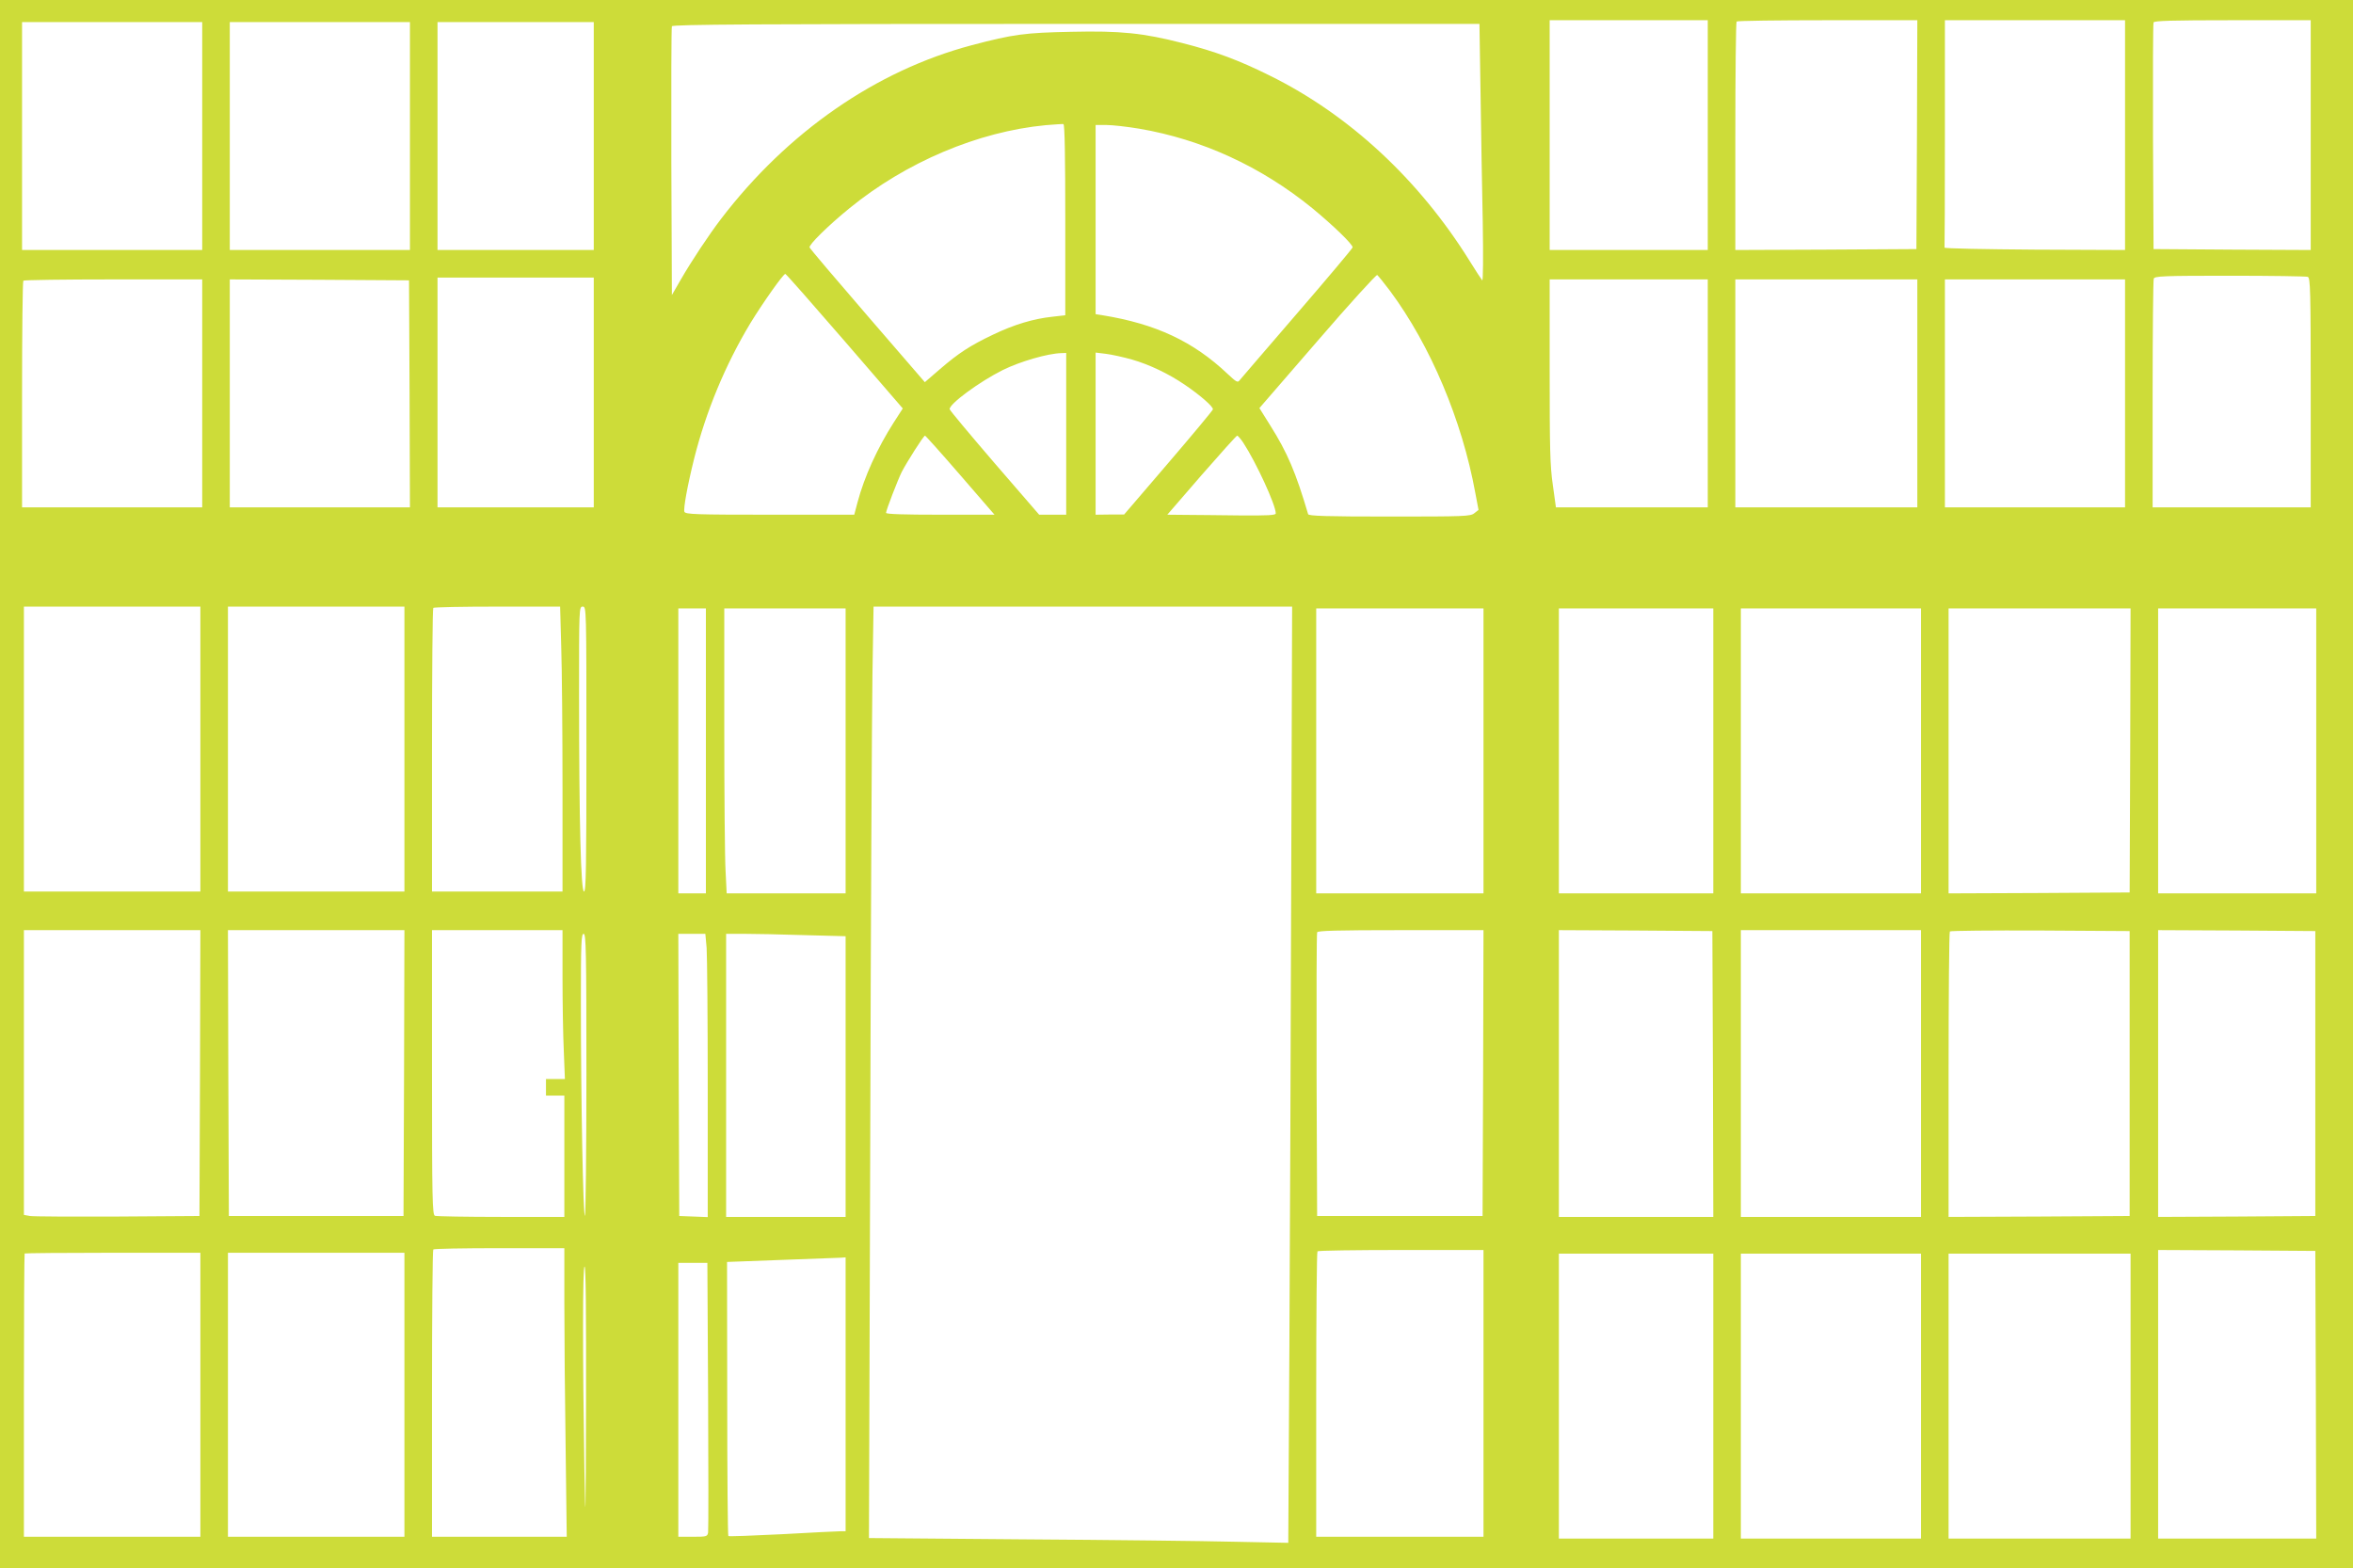 <?xml version="1.0" standalone="no"?>
<!DOCTYPE svg PUBLIC "-//W3C//DTD SVG 20010904//EN"
 "http://www.w3.org/TR/2001/REC-SVG-20010904/DTD/svg10.dtd">
<svg version="1.0" xmlns="http://www.w3.org/2000/svg"
 width="1280pt" height="853pt" viewBox="0 0 1280 853"
 preserveAspectRatio="xMidYMid meet">
<g transform="translate(0,853) scale(0.1,-0.1)"
fill="#cddc39" stroke="none">
<path d="M0 4265 l0 -4265 6400 0 6400 0 0 4265 0 4265 -6400 0 -6400 0 0
-4265z m9290 3530 l0 -625 -430 0 -430 0 0 625 0 625 430 0 430 0 0 -625z
m1138 3 l-3 -623 -492 -3 -493 -2 0 618 c0 340 3 622 7 625 3 4 226 7 495 7
l488 0 -2 -622z m1132 -3 l0 -625 -492 2 c-271 2 -492 6 -490 11 1 4 2 284 2
622 l0 615 490 0 490 0 0 -625z m1010 0 l0 -625 -427 2 -428 3 -3 610 c-1 336
0 616 3 623 3 9 99 12 430 12 l425 0 0 -625z m-11470 -5 l0 -620 -490 0 -490
0 0 620 0 620 490 0 490 0 0 -620z m1130 0 l0 -620 -490 0 -490 0 0 620 0 620
490 0 490 0 0 -620z m1000 0 l0 -620 -425 0 -425 0 0 620 0 620 425 0 425 0 0
-620z m4824 232 c3 -207 8 -523 12 -702 3 -188 2 -321 -3 -315 -5 6 -36 53
-68 105 -275 442 -655 796 -1090 1010 -167 83 -294 130 -470 175 -218 56 -340
68 -607 62 -252 -5 -315 -13 -542 -73 -520 -138 -1001 -471 -1363 -944 -68
-89 -160 -228 -219 -330 l-49 -85 -3 725 c-1 399 0 731 3 737 3 10 454 13
2199 13 l2194 0 6 -378z m-2259 -688 l0 -519 -70 -8 c-103 -11 -207 -42 -322
-97 -124 -59 -188 -100 -292 -190 l-80 -69 -311 360 c-171 198 -313 365 -316
373 -5 14 99 117 218 214 307 250 698 416 1066 451 48 4 92 7 97 6 7 -1 10
-183 10 -521z m402 496 c341 -58 663 -206 941 -432 113 -93 223 -199 220 -214
-2 -7 -138 -169 -303 -360 -165 -191 -305 -355 -312 -363 -10 -14 -18 -9 -65
35 -187 177 -391 272 -680 319 l-38 6 0 514 0 515 59 0 c32 0 112 -9 178 -20z
m-1602 -1156 l316 -366 -49 -76 c-89 -139 -160 -295 -197 -434 l-18 -68 -459
0 c-405 0 -459 2 -465 16 -6 17 16 140 53 289 65 258 169 509 306 737 68 111
178 267 190 268 4 0 149 -165 323 -366z m2967 273 c220 -297 391 -703 463
-1096 l18 -95 -23 -18 c-21 -17 -52 -18 -461 -18 -343 0 -440 3 -443 13 -67
227 -113 335 -205 481 l-60 96 316 365 c173 201 320 362 325 359 5 -4 37 -43
70 -87z m4992 77 c14 -6 16 -70 16 -630 l0 -624 -430 0 -430 0 0 614 c0 338 3
621 6 630 5 14 51 16 414 16 225 0 415 -3 424 -6z m-9324 -629 l0 -625 -425 0
-425 0 0 625 0 625 425 0 425 0 0 -625z m-2130 -5 l0 -620 -490 0 -490 0 0
613 c0 338 3 617 7 620 3 4 224 7 490 7 l483 0 0 -620z m1128 -2 l2 -618 -490
0 -490 0 0 620 0 620 488 -2 487 -3 3 -617z m7062 2 l0 -620 -413 0 -413 0
-17 123 c-15 103 -17 200 -17 620 l0 497 430 0 430 0 0 -620z m1140 0 l0 -620
-495 0 -495 0 0 620 0 620 495 0 495 0 0 -620z m1130 0 l0 -620 -490 0 -490 0
0 620 0 620 490 0 490 0 0 -620z m-5760 -220 l0 -440 -74 0 -73 0 -243 281
c-133 155 -243 286 -244 293 -3 28 161 149 289 213 93 46 243 90 318 92 l27 1
0 -440z m358 404 c94 -27 199 -77 287 -137 84 -57 156 -120 153 -134 -2 -7
-111 -138 -243 -292 l-240 -280 -77 0 -78 -1 0 441 0 441 57 -7 c32 -4 95 -18
141 -31z m-934 -629 l186 -215 -295 0 c-197 0 -295 3 -295 10 0 14 63 177 85
222 28 54 119 198 127 198 3 0 90 -97 192 -215z m1539 177 c70 -107 177 -339
177 -385 0 -10 -43 -12 -192 -11 -106 1 -239 3 -295 3 l-103 1 186 215 c103
118 190 215 194 215 4 0 19 -17 33 -38z m-5673 -1667 l0 -775 -480 0 -480 0 0
775 0 775 480 0 480 0 0 -775z m1110 0 l0 -775 -480 0 -480 0 0 775 0 775 480
0 480 0 0 -775z m853 558 c4 -120 7 -469 7 -775 l0 -558 -355 0 -355 0 0 768
c0 423 3 772 7 775 3 4 160 7 348 7 l342 0 6 -217z m137 -558 c0 -641 -2 -775
-13 -775 -17 0 -27 380 -27 1068 0 475 0 482 20 482 20 0 20 -7 20 -775z
m3834 -717 c-2 -821 -7 -1967 -10 -2547 l-6 -1054 -297 6 c-163 4 -676 10
-1140 13 l-844 7 7 2161 c3 1189 9 2329 12 2534 l6 372 1139 0 1138 0 -5
-1492z m-3184 707 l0 -775 -75 0 -75 0 0 775 0 775 75 0 75 0 0 -775z m760 0
l0 -775 -323 0 -324 0 -6 122 c-4 66 -7 415 -7 775 l0 653 330 0 330 0 0 -775z
m3470 0 l0 -775 -455 0 -455 0 0 775 0 775 455 0 455 0 0 -775z m1250 0 l0
-775 -420 0 -420 0 0 775 0 775 420 0 420 0 0 -775z m1130 0 l0 -775 -490 0
-490 0 0 775 0 775 490 0 490 0 0 -775z m1138 3 l-3 -773 -492 -3 -493 -2 0
775 0 775 495 0 495 0 -2 -772z m1012 -3 l0 -775 -430 0 -430 0 0 775 0 775
430 0 430 0 0 -775z m-11512 -1752 l-3 -778 -445 -3 c-245 -1 -460 0 -477 3
l-33 6 0 774 0 775 480 0 480 0 -2 -777z m1110 0 l-3 -778 -475 0 -475 0 -3
778 -2 777 480 0 480 0 -2 -777z m862 524 c0 -140 3 -322 7 -405 l6 -152 -51
0 -52 0 0 -45 0 -45 50 0 50 0 0 -330 0 -330 -344 0 c-189 0 -351 3 -360 6
-14 6 -16 84 -16 780 l0 774 355 0 355 0 0 -253z m5008 -524 l-3 -778 -450 0
-450 0 -3 765 c-1 421 0 771 3 778 3 9 104 12 455 12 l450 0 -2 -777z m1250
-5 l2 -778 -420 0 -420 0 0 780 0 780 418 -2 417 -3 3 -777z m1132 2 l0 -780
-490 0 -490 0 0 780 0 780 490 0 490 0 0 -780z m1135 0 l0 -775 -492 -3 -493
-2 0 773 c0 426 3 777 7 780 3 4 225 6 492 5 l486 -3 0 -775z m1010 0 l0 -775
-427 -3 -428 -2 0 780 0 780 428 -2 427 -3 0 -775z m-9405 -4 c0 -421 -4 -767
-8 -770 -10 -6 -22 627 -22 1162 0 324 2 372 15 372 13 0 15 -92 15 -764z
m654 687 c3 -42 6 -388 6 -770 l0 -694 -77 3 -78 3 -3 768 -2 767 73 0 74 0 7
-77z m529 70 l227 -6 0 -764 0 -763 -325 0 -325 0 0 770 0 770 98 0 c54 0 201
-3 325 -7z m-1303 -2006 c0 -167 3 -520 7 -785 l6 -482 -366 0 -367 0 0 778
c0 428 3 782 7 785 3 4 165 7 360 7 l353 0 0 -303z m5000 -487 l0 -780 -455 0
-455 0 0 773 c0 426 3 777 7 780 3 4 208 7 455 7 l448 0 0 -780z m4528 -7 l2
-783 -430 0 -430 0 0 785 0 785 428 -2 427 -3 3 -782z m-11508 0 l0 -773 -480
0 -480 0 0 768 c0 423 2 771 4 773 2 2 218 4 480 4 l476 0 0 -772z m1110 0 l0
-773 -480 0 -480 0 0 773 0 772 480 0 480 0 0 -772z m7120 -8 l0 -775 -420 0
-420 0 0 775 0 775 420 0 420 0 0 -775z m1130 0 l0 -775 -490 0 -490 0 0 775
0 775 490 0 490 0 0 -775z m1140 0 l0 -775 -495 0 -495 0 0 775 0 775 495 0
495 0 0 -775z m-6990 10 l0 -745 -28 0 c-15 0 -157 -7 -316 -16 -159 -8 -291
-13 -294 -10 -3 3 -6 340 -6 748 l-1 743 295 11 c162 6 307 11 323 12 l27 2 0
-745z m-748 -7 c2 -398 2 -733 0 -745 -4 -22 -9 -23 -83 -23 l-79 0 0 745 0
745 79 0 79 0 4 -722z m-664 -35 c-2 -661 -3 -699 -9 -363 -10 612 -10 1100 1
1100 7 0 9 -251 8 -737z"/>
</g>
</svg>
